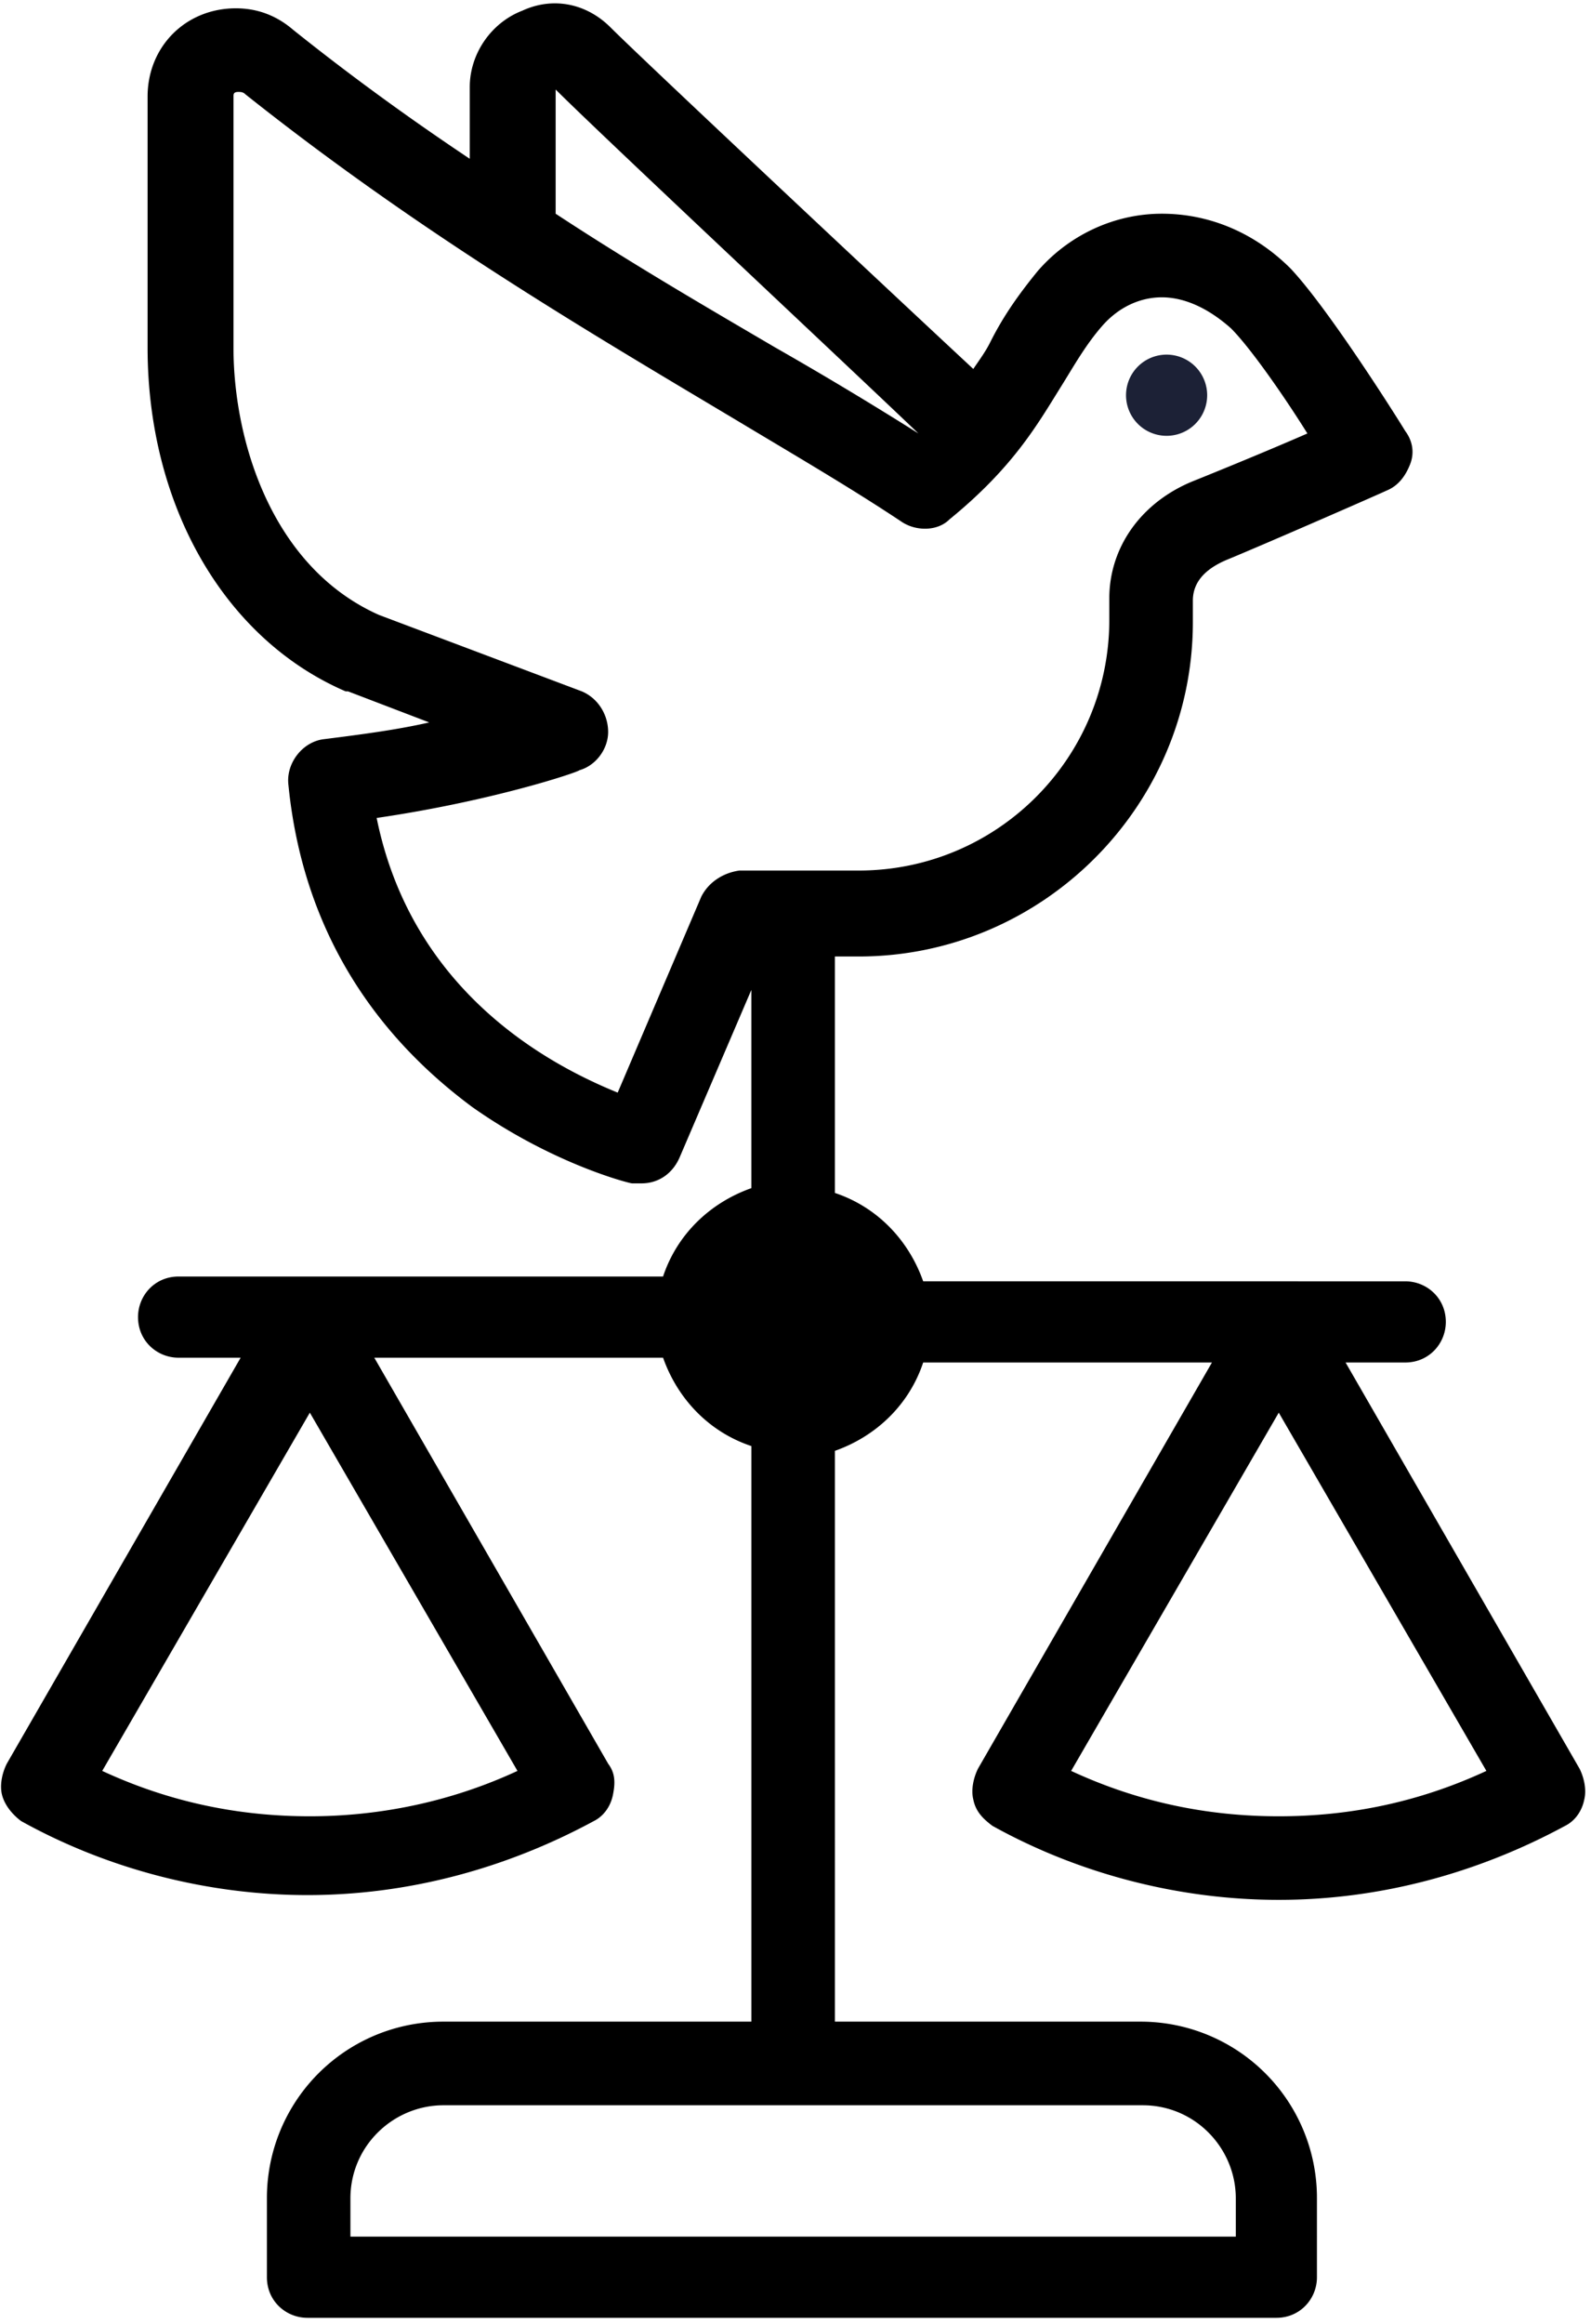 <?xml version="1.0" encoding="UTF-8"?> <svg xmlns="http://www.w3.org/2000/svg" fill="none" viewBox="0 0 222 324"><path fill="#1C2136" d="M168.442 55.107a5.661 5.661 0 1 1-11.322-.002 5.661 5.661 0 0 1 11.322.002Z"></path><path fill="#000" d="m220.39 246.582-32.634-56.61h8.325c3.33 0 5.661-2.665 5.661-5.661 0-3.33-2.665-5.66-5.661-5.66l-67.266-.001c-1.998-5.661-6.327-10.323-12.32-12.321v-32.967h3.33c25.64 0 46.62-20.979 46.62-46.62v-2.997c0-2.997 2.33-4.662 4.662-5.66 5.66-2.331 21.645-9.325 22.31-9.658 1.665-.665 2.665-1.998 3.33-3.663.666-1.665.333-3.33-.665-4.662-1-1.665-10.656-16.983-15.985-22.644-4.995-4.995-11.322-7.66-17.982-7.66s-12.987 2.997-17.315 7.992c-2.998 3.663-4.995 6.66-6.66 9.99-.666 1.332-1.665 2.665-2.331 3.663-9.325-8.658-45.954-42.957-50.616-47.619-3.33-3.33-7.992-4.33-12.32-2.33-4.33 1.664-7.326 5.994-7.326 10.655v9.99C57.555 16.81 49.23 10.817 40.905 4.157c-2.33-1.998-4.995-2.998-7.992-2.998-6.993 0-12.32 5.328-12.32 12.32v34.966c0 21.977 10.654 40.626 27.639 47.952h.332l11.323 4.329c-4.33 1-9.325 1.665-14.653 2.331-2.997.333-5.327 3.33-4.995 6.327 2.331 23.643 15.318 37.296 25.64 44.955 11.323 7.992 21.979 10.656 22.311 10.656h1.332c2.331 0 4.33-1.333 5.328-3.663l9.99-23.31v27.639c-5.66 1.998-10.323 6.328-12.32 12.321l-67.6.001c-3.33 0-5.66 2.664-5.66 5.66 0 3.33 2.665 5.661 5.66 5.661h8.658L.945 245.914c-.666 1.332-1 2.997-.666 4.329.333 1.333 1.332 2.665 2.664 3.663 11.988 6.66 25.975 10.323 39.96 10.323 13.986 0 27.64-3.663 39.96-10.323 1.333-.665 2.331-1.998 2.665-3.663.333-1.665.333-2.997-.666-4.329l-32.634-56.61h40.293c1.998 5.66 6.328 10.323 12.321 12.32v80.253H61.885a24.588 24.588 0 0 0-24.642 24.643v10.989c0 3.33 2.664 5.661 5.66 5.661H178.1c3.33 0 5.66-2.665 5.66-5.661V306.52a24.587 24.587 0 0 0-24.642-24.643h-42.621V202.29c5.66-1.997 10.323-6.327 12.32-12.32h40.293l-32.634 56.61c-.665 1.332-.999 2.997-.665 4.329.333 1.665 1.332 2.665 2.664 3.663 11.988 6.66 25.975 10.323 39.96 10.323 13.986 0 27.64-3.663 39.96-10.323 1.332-.665 2.331-1.998 2.665-3.663.332-1.332-.001-2.997-.667-4.329l-.004.002Zm-177.156 6.66c-9.99 0-19.647-1.998-28.97-6.328l28.97-49.95 28.971 49.95c-9.325 4.33-19.314 6.328-28.97 6.328Zm129.204 53.28v5.327H48.895v-5.327c0-7.326 5.995-12.988 12.987-12.988h97.569c7.326 0 12.987 5.995 12.987 12.988ZM77.533 12.482c6.327 6.328 42.291 39.96 50.616 47.953a528.032 528.032 0 0 0-19.98-11.988c-9.657-5.66-19.98-11.655-30.636-18.648V12.483Zm20.313 112.555L86.19 152.342c-8.99-3.663-28.638-13.653-33.633-38.295 15.984-2.331 27.972-6.327 28.305-6.66 2.33-.666 3.995-2.997 3.995-5.328 0-2.33-1.332-4.662-3.663-5.66L52.891 85.743c-14.985-6.66-20.313-24.31-20.313-37.296V13.482c0-.332 0-.665.665-.665.333 0 .666 0 1 .333 24.31 19.314 47.619 32.967 68.265 45.288 8.325 4.995 16.317 9.657 23.31 14.32 1.998 1.331 4.995 1.331 6.66-.334 8.99-7.325 12.32-13.32 15.65-18.647 1.665-2.665 3.33-5.66 5.661-8.325 2.33-2.665 5.327-3.996 8.325-3.996 3.33 0 6.66 1.665 9.657 4.33 2.664 2.664 7.325 9.324 10.655 14.652-5.327 2.33-12.654 5.328-15.984 6.66-7.326 2.997-11.655 9.325-11.655 16.317v2.998c0 19.314-15.651 34.965-34.965 34.965h-16.65c-2.33.33-4.328 1.662-5.327 3.66v-.001Zm80.586 128.205c-9.99 0-19.647-1.998-28.971-6.328l28.971-49.95 28.971 49.95c-9.324 4.33-18.981 6.328-28.971 6.328Z"></path></svg> 